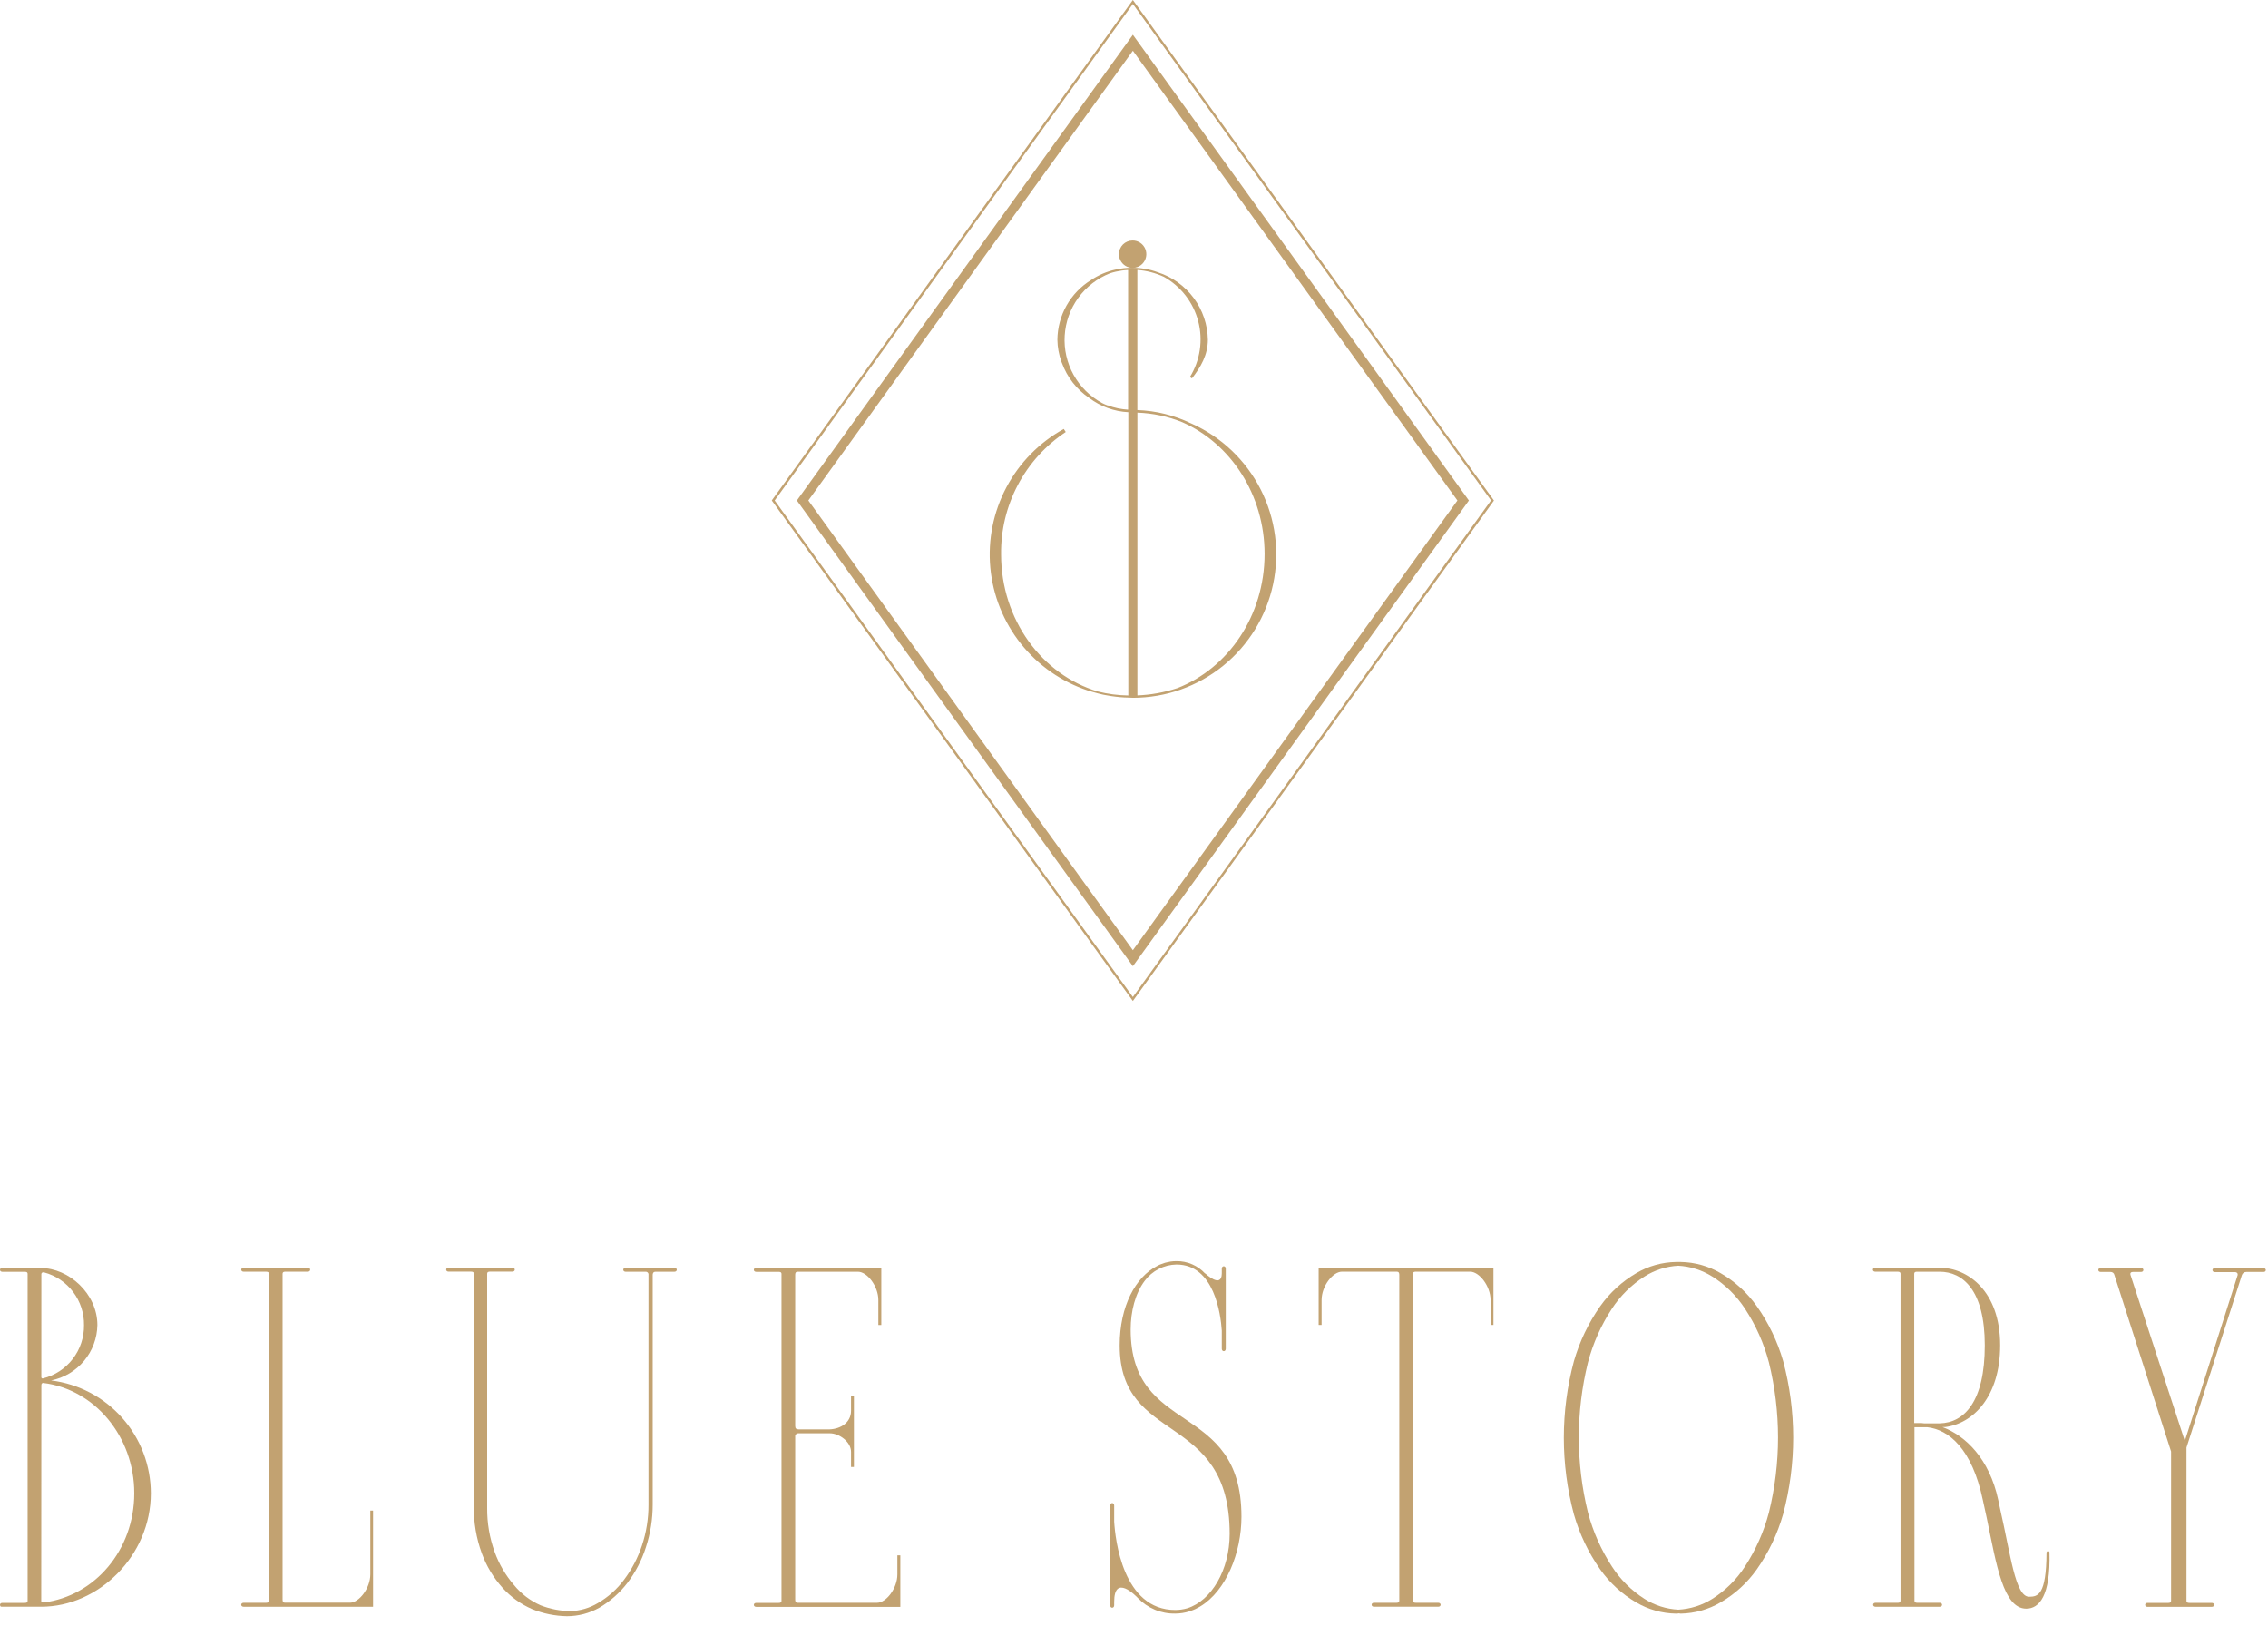 <svg xmlns="http://www.w3.org/2000/svg" width="180" height="129" viewBox="0 0 180 129" fill="none"><path d="M63.111 114.01C63.106 113.975 63.108 113.938 63.119 113.903C63.13 113.869 63.148 113.837 63.173 113.81C63.197 113.784 63.227 113.763 63.261 113.749C63.295 113.736 63.331 113.73 63.367 113.732H65.86C66.609 113.732 67.542 114.412 67.542 115.205V116.403H67.772V110.749H67.542V111.95C67.542 112.879 66.726 113.385 65.838 113.423H63.383C63.19 113.423 63.111 113.344 63.111 113.151V101.164C63.111 101.044 63.13 100.914 63.313 100.914H68.098C68.815 100.914 69.71 102.049 69.71 103.164V105.139H69.944V100.607H60.02C59.764 100.607 59.764 100.923 60.02 100.923H61.793C61.91 100.923 62.024 100.946 62.024 101.088V127.022C62.024 127.167 61.91 127.189 61.793 127.189H60.02C59.764 127.189 59.764 127.505 60.02 127.505H71.454V123.419H71.22V124.929C71.22 126.042 70.326 127.18 69.609 127.18H63.313C63.13 127.18 63.111 127.05 63.111 126.927V114.01Z" fill="#C2A271"></path><path d="M37.605 119.515C37.586 120.789 37.8 122.056 38.237 123.254C38.605 124.265 39.166 125.195 39.887 125.994C40.535 126.715 41.331 127.29 42.219 127.678C43.101 128.038 44.042 128.231 44.994 128.247C45.898 128.247 46.787 128.013 47.573 127.568C48.428 127.064 49.179 126.402 49.785 125.618C50.437 124.761 50.938 123.799 51.264 122.773C51.623 121.68 51.804 120.536 51.802 119.385V101.169C51.802 101.049 51.84 100.916 52.026 100.916H53.521C53.777 100.916 53.777 100.6 53.521 100.6H49.659C49.403 100.6 49.403 100.916 49.659 100.916H51.239C51.271 100.914 51.303 100.918 51.333 100.93C51.363 100.941 51.39 100.959 51.412 100.983C51.434 101.006 51.45 101.034 51.46 101.065C51.469 101.096 51.472 101.128 51.467 101.16V119.398C51.472 120.5 51.297 121.595 50.948 122.641C50.626 123.613 50.148 124.526 49.532 125.346C48.97 126.104 48.258 126.738 47.44 127.21C46.784 127.602 46.039 127.819 45.276 127.842C44.467 127.832 43.666 127.677 42.912 127.384C42.088 127.023 41.362 126.47 40.794 125.772C40.126 124.999 39.606 124.11 39.258 123.149C38.854 122.028 38.653 120.843 38.664 119.651V101.068C38.664 100.945 38.756 100.907 38.87 100.907H40.665C40.921 100.907 40.921 100.591 40.665 100.591H35.602C35.349 100.591 35.349 100.907 35.602 100.907H37.378C37.495 100.907 37.605 100.929 37.605 101.071V119.515Z" fill="#C2A271"></path><path d="M21.337 127.012C21.337 127.157 21.226 127.18 21.11 127.18H19.337C19.081 127.18 19.081 127.496 19.337 127.496H29.608V119.867H29.39V124.923C29.39 126.035 28.495 127.173 27.775 127.173H22.63C22.443 127.173 22.427 127.044 22.427 126.92V101.072C22.427 100.952 22.516 100.911 22.63 100.911H24.428C24.681 100.911 24.681 100.595 24.428 100.595H19.34C19.084 100.595 19.084 100.911 19.34 100.911H21.113C21.23 100.911 21.34 100.933 21.34 101.078L21.337 127.012Z" fill="#C2A271"></path><path d="M4.057 109.538C5.078 109.335 5.999 108.789 6.667 107.99C7.335 107.192 7.71 106.189 7.729 105.148C7.729 102.642 5.451 100.622 3.248 100.622L0.192 100.604C-0.064 100.604 -0.064 100.92 0.192 100.92H1.965C2.082 100.92 2.192 100.942 2.192 101.087V127.021C2.192 127.166 2.082 127.188 1.965 127.188H0.189C0.05 127.188 -0.01 127.277 0.002 127.359C0.015 127.441 0.034 127.495 0.141 127.495H3.267C7.815 127.495 11.971 123.456 11.971 118.497C11.97 116.296 11.165 114.171 9.708 112.521C8.251 110.871 6.241 109.81 4.057 109.538ZM3.283 101.103C3.283 101.046 3.321 100.935 3.507 100.967C4.423 101.214 5.231 101.759 5.804 102.516C6.376 103.273 6.68 104.199 6.668 105.148C6.68 106.118 6.365 107.064 5.772 107.833C5.18 108.601 4.345 109.146 3.403 109.38C3.389 109.383 3.376 109.383 3.362 109.38C3.348 109.377 3.336 109.372 3.324 109.364C3.313 109.357 3.303 109.347 3.295 109.335C3.288 109.324 3.282 109.311 3.28 109.298L3.283 101.103ZM3.283 109.911C3.283 109.756 3.384 109.737 3.425 109.737C7.489 110.23 10.656 113.965 10.656 118.488C10.656 123.01 7.514 126.642 3.476 127.157C3.324 127.157 3.28 127.103 3.273 127.046L3.283 109.911Z" fill="#C2A271"></path><path d="M109.05 127.179C108.794 127.179 108.794 127.495 109.05 127.495H114.142C114.398 127.495 114.398 127.179 114.142 127.179H112.366C112.249 127.179 112.138 127.157 112.138 127.011V101.078C112.138 100.932 112.249 100.91 112.366 100.91H116.683C117.403 100.91 118.298 102.048 118.298 103.16V105.135H118.528V100.604H104.654V105.135H104.888V103.16C104.888 102.048 105.783 100.91 106.5 100.91H110.849C111.035 100.91 111.054 101.04 111.054 101.163V127.018C111.054 127.138 110.966 127.179 110.849 127.179H109.05Z" fill="#C2A271"></path><path d="M162.532 123.09C162.412 123.09 162.422 123.226 162.422 123.226C162.403 126.566 161.742 126.702 161.037 126.702C159.934 126.702 159.558 123.273 158.753 119.794L158.591 119.026C157.89 115.755 156.003 113.931 154.167 113.239H154.366C156.578 112.971 158.743 110.844 158.743 106.745C158.743 102.412 156.133 100.595 153.936 100.595H148.832C148.579 100.595 148.579 100.911 148.832 100.911H150.608C150.725 100.911 150.836 100.933 150.836 101.078V127.018C150.836 127.138 150.747 127.18 150.634 127.18H148.851C148.598 127.18 148.598 127.496 148.851 127.496H153.942C154.198 127.496 154.198 127.18 153.942 127.18H152.17C152.053 127.18 151.942 127.157 151.942 127.012V113.249H152.944C154.654 113.432 156.509 114.943 157.368 119.029L157.684 120.476C158.446 124.168 158.986 127.647 160.816 127.647C161.843 127.647 162.747 126.645 162.656 123.191C162.657 123.175 162.655 123.159 162.649 123.145C162.643 123.13 162.634 123.117 162.621 123.107C162.609 123.097 162.595 123.09 162.579 123.087C162.563 123.084 162.547 123.085 162.532 123.09ZM157.523 106.754C157.523 111.201 155.905 112.901 153.946 112.942H152.697C152.631 112.942 152.561 112.92 152.495 112.92H151.923V101.072C151.923 100.955 152.008 100.917 152.116 100.914H153.946C155.757 100.914 157.523 102.346 157.523 106.754Z" fill="#C2A271"></path><path d="M94.874 127.678C94.963 127.637 95.045 127.59 95.13 127.542C95.216 127.495 95.225 127.492 95.269 127.463C97.305 126.234 98.528 123.216 98.528 120.349C98.528 111.096 89.736 114.029 89.736 105.496C89.736 104.064 90.099 102.629 90.848 101.637C91.142 101.241 91.523 100.919 91.961 100.694C92.4 100.469 92.884 100.348 93.376 100.341C96.376 100.341 96.881 104.292 96.967 105.581V107.022C96.967 107.278 97.283 107.278 97.283 107.022V100.67C97.283 100.417 96.967 100.417 96.967 100.67V101.059C96.948 102.282 95.646 101.04 95.646 101.04V101.059C95.357 100.743 95.004 100.492 94.612 100.322C94.219 100.152 93.795 100.067 93.367 100.073C93.209 100.073 93.052 100.085 92.896 100.107C92.798 100.123 92.703 100.145 92.612 100.167L92.46 100.202C92.359 100.234 92.261 100.268 92.166 100.306L92.011 100.366L91.834 100.458C90.14 101.321 88.864 103.618 88.864 106.757C88.864 114.73 97.592 111.927 97.592 121.718C97.592 124.562 96.151 127.018 94.223 127.618C93.915 127.707 93.596 127.753 93.275 127.754C89.113 127.754 88.513 122.141 88.427 120.744V119.461C88.427 119.205 88.111 119.205 88.111 119.461V127.381C88.111 127.637 88.427 127.637 88.427 127.381V127.242C88.427 127.198 88.427 127.172 88.427 127.112C88.427 124.853 90.15 126.638 90.301 126.796C90.683 127.198 91.144 127.516 91.654 127.73C92.165 127.944 92.715 128.049 93.269 128.038C93.65 128.038 94.028 127.979 94.391 127.865L94.501 127.823C94.629 127.782 94.753 127.734 94.874 127.678Z" fill="#C2A271"></path><path d="M141.517 107.995C141.069 106.444 140.365 104.979 139.435 103.659C138.676 102.582 137.693 101.683 136.552 101.024C135.592 100.463 134.504 100.158 133.392 100.139C133.332 100.139 133.269 100.139 133.209 100.139C133.149 100.139 133.089 100.139 133.029 100.139C131.916 100.155 130.827 100.46 129.868 101.024C128.733 101.686 127.753 102.585 126.995 103.659C126.065 104.984 125.361 106.455 124.913 108.011C123.847 111.993 123.847 116.184 124.913 120.166C125.358 121.722 126.06 123.192 126.989 124.518C127.746 125.593 128.726 126.492 129.862 127.153C130.821 127.718 131.91 128.024 133.022 128.041C133.082 128.041 133.142 128.041 133.202 128.026C133.262 128.01 133.326 128.041 133.386 128.041C134.498 128.021 135.586 127.715 136.546 127.153C137.689 126.496 138.675 125.596 139.435 124.518C140.369 123.188 141.073 121.71 141.517 120.147C142.583 116.165 142.583 111.974 141.517 107.992V107.995ZM130.522 126.875C129.479 126.213 128.593 125.332 127.925 124.293C127.069 122.978 126.429 121.534 126.028 120.017C125.063 116.106 125.063 112.02 126.028 108.109C126.427 106.597 127.067 105.16 127.925 103.852C128.597 102.821 129.483 101.947 130.522 101.289C131.326 100.78 132.246 100.487 133.196 100.436C134.15 100.488 135.076 100.781 135.886 101.289C136.93 101.945 137.819 102.819 138.493 103.852C139.351 105.159 139.992 106.597 140.389 108.109C141.354 112.02 141.354 116.106 140.389 120.017C139.99 121.535 139.349 122.978 138.493 124.293C137.823 125.334 136.933 126.216 135.886 126.875C135.076 127.383 134.15 127.676 133.196 127.728C132.246 127.678 131.326 127.384 130.522 126.875Z" fill="#C2A271"></path><path d="M63.244 39.714L89.911 76.668L116.423 39.932L116.578 39.714L89.911 2.76L63.244 39.714ZM89.911 75.4L64.154 39.714L89.911 4.027L115.668 39.714L89.911 75.4Z" fill="#C2A271"></path><path d="M89.986 0.104L89.91 0L61.29 39.659L61.252 39.713L89.834 79.325L89.91 79.429L118.53 39.77L118.568 39.716L89.986 0.104ZM89.91 79.113L61.483 39.713L89.91 0.316L118.337 39.706L89.91 79.113Z" fill="#C2A271"></path><path d="M88.805 20.169C88.805 20.384 88.868 20.594 88.988 20.773C89.107 20.952 89.277 21.091 89.476 21.174C89.674 21.256 89.893 21.277 90.104 21.235C90.315 21.194 90.508 21.09 90.661 20.938C90.813 20.786 90.916 20.592 90.958 20.381C91 20.17 90.978 19.952 90.896 19.753C90.814 19.555 90.675 19.385 90.496 19.265C90.317 19.146 90.107 19.082 89.892 19.082C89.749 19.082 89.607 19.11 89.475 19.164C89.343 19.218 89.223 19.299 89.122 19.399C89.021 19.501 88.941 19.621 88.887 19.753C88.832 19.885 88.804 20.026 88.805 20.169Z" fill="#C2A271"></path><path d="M94.533 33.598C93.2 32.952 91.747 32.591 90.266 32.539V21.421C90.994 21.474 91.706 21.659 92.368 21.965C93.038 22.339 93.626 22.846 94.096 23.453C94.565 24.061 94.907 24.758 95.1 25.501C95.293 26.244 95.334 27.019 95.219 27.778C95.105 28.538 94.838 29.266 94.435 29.919L94.599 30.021C95.298 29.133 95.863 28.153 95.863 26.955C95.843 25.762 95.451 24.606 94.74 23.648C94.03 22.689 93.038 21.977 91.903 21.611L91.651 21.522C91.499 21.478 91.35 21.428 91.192 21.396C90.313 21.194 89.398 21.194 88.519 21.396C87.832 21.546 87.18 21.825 86.597 22.218C85.786 22.717 85.115 23.413 84.647 24.243C84.179 25.072 83.929 26.006 83.92 26.958C83.929 27.55 84.036 28.136 84.236 28.693C84.236 28.693 84.255 28.741 84.281 28.801C84.692 29.93 85.448 30.9 86.442 31.576C87.34 32.257 88.423 32.651 89.549 32.707V55.186C88.734 55.175 87.922 55.069 87.131 54.87C82.707 53.549 79.452 49.182 79.452 43.989C79.428 42.071 79.886 40.177 80.782 38.48C81.679 36.784 82.986 35.339 84.584 34.278L84.426 34.037C82.489 35.107 80.906 36.718 79.871 38.674C78.836 40.629 78.393 42.844 78.597 45.047C78.802 47.25 79.644 49.346 81.021 51.078C82.398 52.81 84.25 54.102 86.351 54.798C86.374 54.802 86.398 54.808 86.42 54.817C86.537 54.855 86.654 54.886 86.774 54.921C87.033 54.997 87.292 55.063 87.545 55.12L87.732 55.155C88.026 55.212 88.313 55.256 88.598 55.288C88.683 55.288 88.772 55.31 88.86 55.316C89.106 55.338 89.344 55.351 89.581 55.354C89.694 55.354 89.805 55.37 89.919 55.37C92.523 55.368 95.049 54.473 97.073 52.833C99.097 51.194 100.497 48.909 101.04 46.361C101.582 43.813 101.234 41.157 100.053 38.835C98.872 36.513 96.93 34.667 94.552 33.604L94.533 33.598ZM87.915 32.166H87.883C87.735 32.11 87.599 32.046 87.46 31.977C86.509 31.46 85.725 30.682 85.201 29.735C84.677 28.788 84.433 27.711 84.5 26.631C84.566 25.55 84.939 24.511 85.576 23.635C86.212 22.76 87.085 22.084 88.092 21.687C88.24 21.639 88.392 21.595 88.56 21.557C88.88 21.485 89.205 21.44 89.533 21.424V32.508C88.98 32.476 88.434 32.361 87.915 32.166ZM93.43 54.605C92.409 54.944 91.345 55.138 90.269 55.18V32.742C91.495 32.786 92.704 33.045 93.841 33.506C97.658 35.191 100.364 39.236 100.364 43.964C100.36 48.872 97.466 53.037 93.43 54.608V54.605Z" fill="#C2A271"></path><path d="M179.634 100.626H175.782C175.529 100.626 175.529 100.942 175.782 100.942H177.362C177.545 100.942 177.621 101.062 177.592 101.182L173.399 114.342L169.094 101.182C169.094 101.182 168.987 100.932 169.287 100.932H169.919C170.175 100.932 170.175 100.616 169.919 100.616H166.727C166.471 100.616 166.471 100.932 166.727 100.932H167.498C167.573 100.927 167.646 100.949 167.705 100.995C167.764 101.042 167.803 101.108 167.814 101.182L172.308 115.179V127.027C172.308 127.147 172.22 127.188 172.103 127.188H170.441C170.188 127.188 170.188 127.504 170.441 127.504H175.532C175.788 127.504 175.788 127.188 175.532 127.188H173.759C173.642 127.188 173.531 127.166 173.531 127.021V114.866L177.927 101.185C177.95 101.11 177.997 101.044 178.061 100.998C178.125 100.952 178.203 100.929 178.281 100.932H179.65C179.887 100.932 179.887 100.626 179.634 100.626Z" fill="#C2A271"></path></svg>